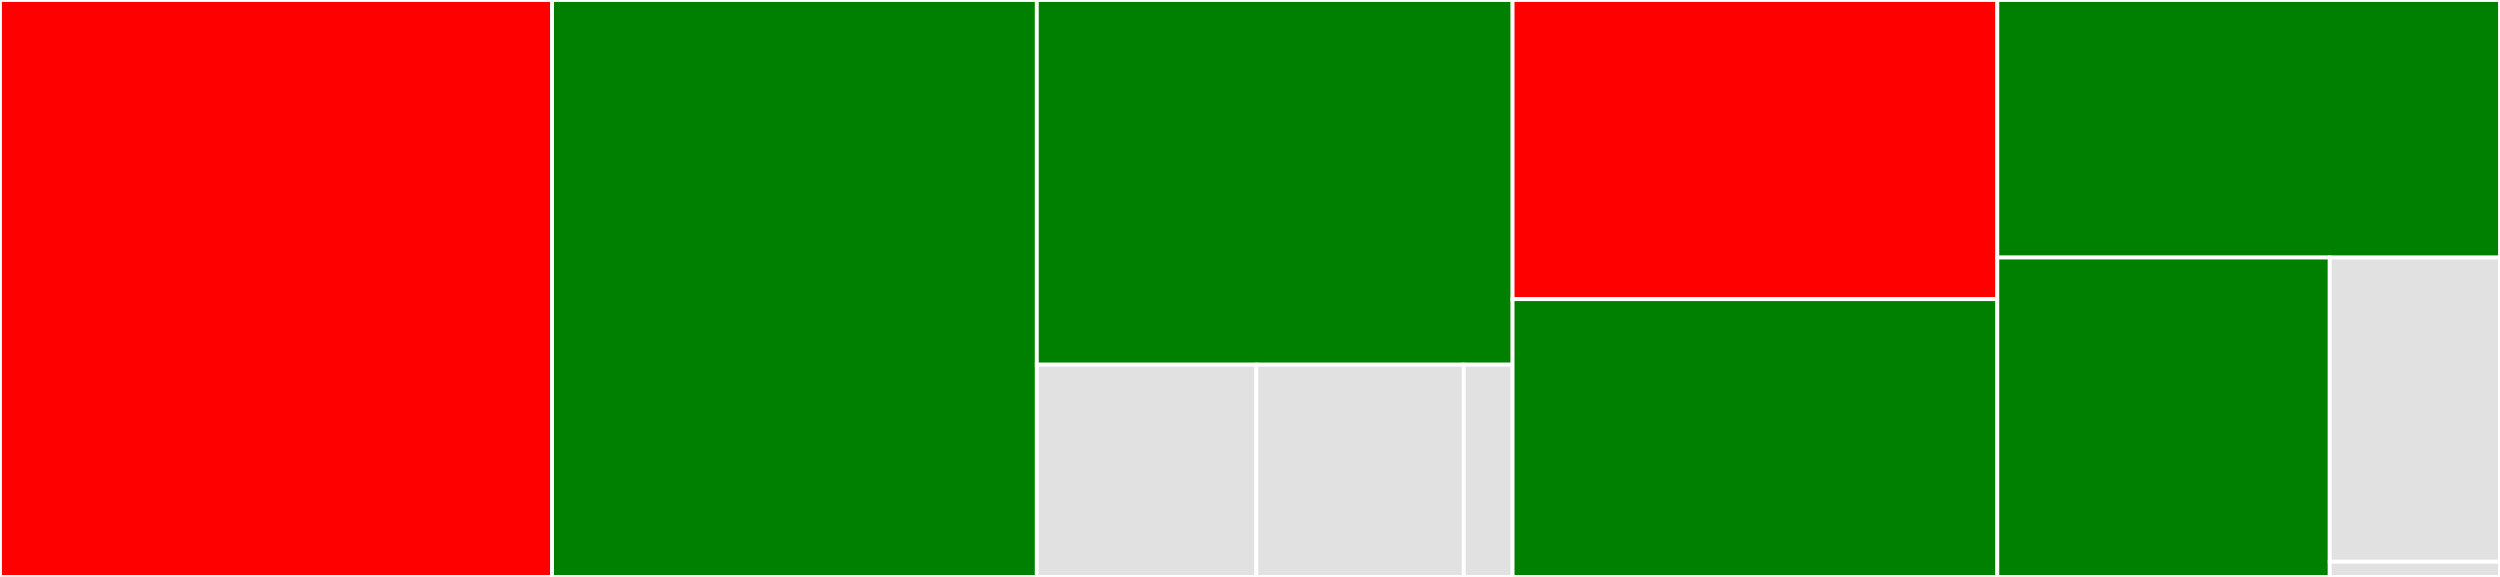 <svg baseProfile="full" width="650" height="150" viewBox="0 0 650 150" version="1.1"
xmlns="http://www.w3.org/2000/svg" xmlns:ev="http://www.w3.org/2001/xml-events"
xmlns:xlink="http://www.w3.org/1999/xlink">

<rect x="0" y="0" width="650" height="150" fill="#333333" stroke="none"/>

<style>rect.s{mask:url(#mask);}</style>
<defs>
  <pattern id="white" width="4" height="4" patternUnits="userSpaceOnUse" patternTransform="rotate(45)">
    <rect width="2" height="2" transform="translate(0,0)" fill="white"></rect>
  </pattern>
  <mask id="mask">
    <rect x="0" y="0" width="100%" height="100%" fill="url(#white)"></rect>
  </mask>
</defs>

<rect x="0" y="0" width="143.537" height="150.0" fill="red" stroke="white" stroke-width="1" class=" tooltipped" data-content="ifds.jl"><title>ifds.jl</title></rect>
<rect x="143.537" y="0" width="126.032" height="150.0" fill="green" stroke="white" stroke-width="1" class=" tooltipped" data-content="tags.jl"><title>tags.jl</title></rect>
<rect x="269.569" y="0" width="123.698" height="94.811" fill="green" stroke="white" stroke-width="1" class=" tooltipped" data-content="types/dense.jl"><title>types/dense.jl</title></rect>
<rect x="269.569" y="94.811" width="57.092" height="55.189" fill="#e1e1e1" stroke="white" stroke-width="1" class=" tooltipped" data-content="types/mmap.jl"><title>types/mmap.jl</title></rect>
<rect x="326.661" y="94.811" width="53.92" height="55.189" fill="#e1e1e1" stroke="white" stroke-width="1" class=" tooltipped" data-content="types/common.jl"><title>types/common.jl</title></rect>
<rect x="380.58" y="94.811" width="12.687" height="55.189" fill="#e1e1e1" stroke="white" stroke-width="1" class=" tooltipped" data-content="types/strided.jl"><title>types/strided.jl</title></rect>
<rect x="393.268" y="0" width="126.032" height="77.778" fill="red" stroke="white" stroke-width="1" class=" tooltipped" data-content="files.jl"><title>files.jl</title></rect>
<rect x="393.268" y="77.778" width="126.032" height="72.222" fill="green" stroke="white" stroke-width="1" class=" tooltipped" data-content="layout.jl"><title>layout.jl</title></rect>
<rect x="519.3" y="0" width="130.7" height="66.964" fill="green" stroke="white" stroke-width="1" class=" tooltipped" data-content="load.jl"><title>load.jl</title></rect>
<rect x="519.3" y="66.964" width="86.431" height="83.036" fill="green" stroke="white" stroke-width="1" class=" tooltipped" data-content="utils.jl"><title>utils.jl</title></rect>
<rect x="605.731" y="66.964" width="44.269" height="79.082" fill="#e1e1e1" stroke="white" stroke-width="1" class=" tooltipped" data-content="compression.jl"><title>compression.jl</title></rect>
<rect x="605.731" y="146.046" width="44.269" height="3.954" fill="#e1e1e1" stroke="white" stroke-width="1" class=" tooltipped" data-content="TiffImages.jl"><title>TiffImages.jl</title></rect>
</svg>